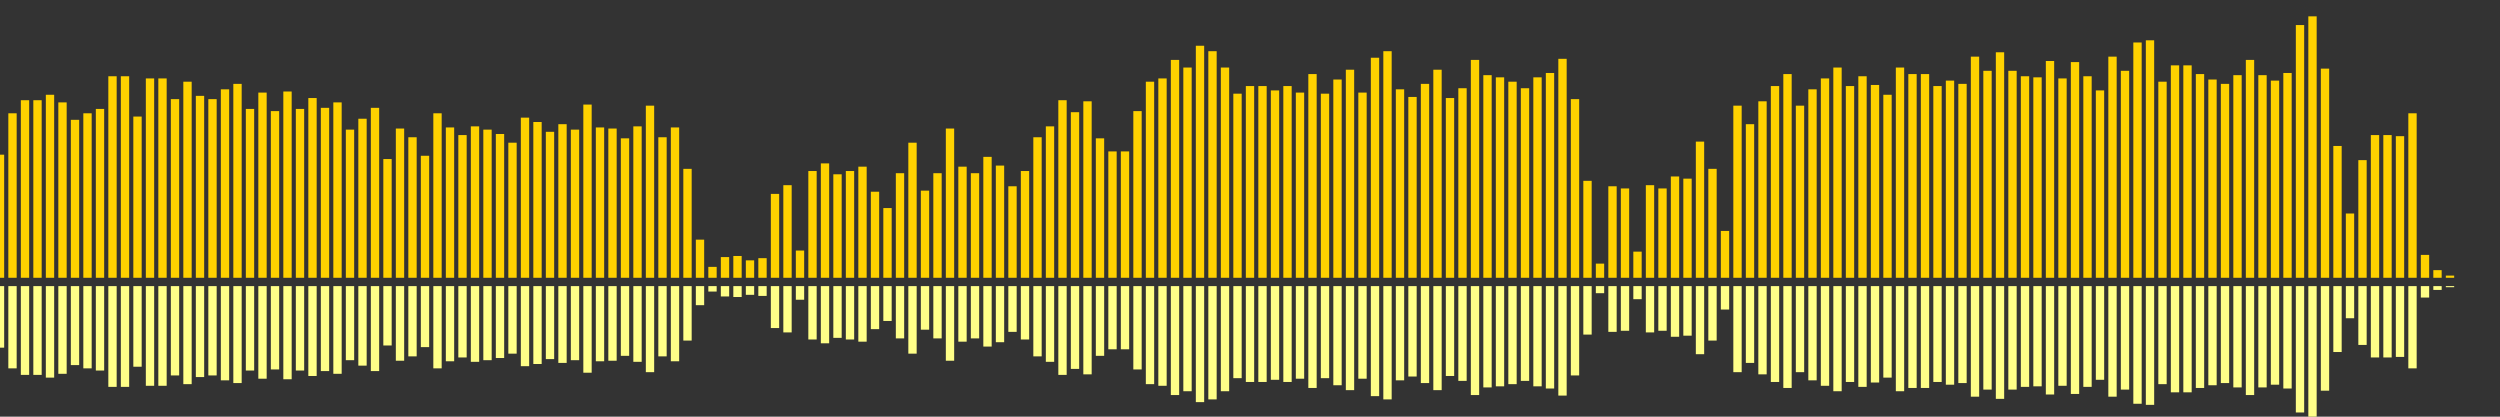 <?xml version="1.0" encoding="UTF-8"?>
<svg version="1.1" width="600" height="100" xmlns="http://www.w3.org/2000/svg">
  <rect width="100%" height="100%" fill="#333333" stroke="none"/>
  <line x1="0" y1="66.667" x2="0" y2="37.124" stroke="#ffd200" stroke-width="2"/>
  <line x1="0" y1="68.667" x2="0" y2="83.438" stroke="#ff8" stroke-width="2"/>
  <line x1="3" y1="66.667" x2="3" y2="27.19" stroke="#ffd200" stroke-width="2"/>
  <line x1="3" y1="68.667" x2="3" y2="88.405" stroke="#ff8" stroke-width="2"/>
  <line x1="6" y1="66.667" x2="6" y2="24.052" stroke="#ffd200" stroke-width="2"/>
  <line x1="6" y1="68.667" x2="6" y2="89.974" stroke="#ff8" stroke-width="2"/>
  <line x1="9" y1="66.667" x2="9" y2="24.052" stroke="#ffd200" stroke-width="2"/>
  <line x1="9" y1="68.667" x2="9" y2="89.974" stroke="#ff8" stroke-width="2"/>
  <line x1="12" y1="66.667" x2="12" y2="22.745" stroke="#ffd200" stroke-width="2"/>
  <line x1="12" y1="68.667" x2="12" y2="90.627" stroke="#ff8" stroke-width="2"/>
  <line x1="15" y1="66.667" x2="15" y2="24.575" stroke="#ffd200" stroke-width="2"/>
  <line x1="15" y1="68.667" x2="15" y2="89.712" stroke="#ff8" stroke-width="2"/>
  <line x1="18" y1="66.667" x2="18" y2="28.758" stroke="#ffd200" stroke-width="2"/>
  <line x1="18" y1="68.667" x2="18" y2="87.621" stroke="#ff8" stroke-width="2"/>
  <line x1="21" y1="66.667" x2="21" y2="27.19" stroke="#ffd200" stroke-width="2"/>
  <line x1="21" y1="68.667" x2="21" y2="88.405" stroke="#ff8" stroke-width="2"/>
  <line x1="24" y1="66.667" x2="24" y2="26.144" stroke="#ffd200" stroke-width="2"/>
  <line x1="24" y1="68.667" x2="24" y2="88.928" stroke="#ff8" stroke-width="2"/>
  <line x1="27" y1="66.667" x2="27" y2="18.301" stroke="#ffd200" stroke-width="2"/>
  <line x1="27" y1="68.667" x2="27" y2="92.85" stroke="#ff8" stroke-width="2"/>
  <line x1="30" y1="66.667" x2="30" y2="18.301" stroke="#ffd200" stroke-width="2"/>
  <line x1="30" y1="68.667" x2="30" y2="92.85" stroke="#ff8" stroke-width="2"/>
  <line x1="33" y1="66.667" x2="33" y2="27.974" stroke="#ffd200" stroke-width="2"/>
  <line x1="33" y1="68.667" x2="33" y2="88.013" stroke="#ff8" stroke-width="2"/>
  <line x1="36" y1="66.667" x2="36" y2="18.824" stroke="#ffd200" stroke-width="2"/>
  <line x1="36" y1="68.667" x2="36" y2="92.588" stroke="#ff8" stroke-width="2"/>
  <line x1="39" y1="66.667" x2="39" y2="18.824" stroke="#ffd200" stroke-width="2"/>
  <line x1="39" y1="68.667" x2="39" y2="92.588" stroke="#ff8" stroke-width="2"/>
  <line x1="42" y1="66.667" x2="42" y2="23.791" stroke="#ffd200" stroke-width="2"/>
  <line x1="42" y1="68.667" x2="42" y2="90.105" stroke="#ff8" stroke-width="2"/>
  <line x1="45" y1="66.667" x2="45" y2="19.608" stroke="#ffd200" stroke-width="2"/>
  <line x1="45" y1="68.667" x2="45" y2="92.196" stroke="#ff8" stroke-width="2"/>
  <line x1="48" y1="66.667" x2="48" y2="23.007" stroke="#ffd200" stroke-width="2"/>
  <line x1="48" y1="68.667" x2="48" y2="90.497" stroke="#ff8" stroke-width="2"/>
  <line x1="51" y1="66.667" x2="51" y2="23.791" stroke="#ffd200" stroke-width="2"/>
  <line x1="51" y1="68.667" x2="51" y2="90.105" stroke="#ff8" stroke-width="2"/>
  <line x1="54" y1="66.667" x2="54" y2="21.438" stroke="#ffd200" stroke-width="2"/>
  <line x1="54" y1="68.667" x2="54" y2="91.281" stroke="#ff8" stroke-width="2"/>
  <line x1="57" y1="66.667" x2="57" y2="20.131" stroke="#ffd200" stroke-width="2"/>
  <line x1="57" y1="68.667" x2="57" y2="91.935" stroke="#ff8" stroke-width="2"/>
  <line x1="60" y1="66.667" x2="60" y2="26.144" stroke="#ffd200" stroke-width="2"/>
  <line x1="60" y1="68.667" x2="60" y2="88.928" stroke="#ff8" stroke-width="2"/>
  <line x1="63" y1="66.667" x2="63" y2="22.222" stroke="#ffd200" stroke-width="2"/>
  <line x1="63" y1="68.667" x2="63" y2="90.889" stroke="#ff8" stroke-width="2"/>
  <line x1="66" y1="66.667" x2="66" y2="26.667" stroke="#ffd200" stroke-width="2"/>
  <line x1="66" y1="68.667" x2="66" y2="88.667" stroke="#ff8" stroke-width="2"/>
  <line x1="69" y1="66.667" x2="69" y2="21.961" stroke="#ffd200" stroke-width="2"/>
  <line x1="69" y1="68.667" x2="69" y2="91.02" stroke="#ff8" stroke-width="2"/>
  <line x1="72" y1="66.667" x2="72" y2="26.144" stroke="#ffd200" stroke-width="2"/>
  <line x1="72" y1="68.667" x2="72" y2="88.928" stroke="#ff8" stroke-width="2"/>
  <line x1="75" y1="66.667" x2="75" y2="23.529" stroke="#ffd200" stroke-width="2"/>
  <line x1="75" y1="68.667" x2="75" y2="90.235" stroke="#ff8" stroke-width="2"/>
  <line x1="78" y1="66.667" x2="78" y2="25.882" stroke="#ffd200" stroke-width="2"/>
  <line x1="78" y1="68.667" x2="78" y2="89.059" stroke="#ff8" stroke-width="2"/>
  <line x1="81" y1="66.667" x2="81" y2="24.575" stroke="#ffd200" stroke-width="2"/>
  <line x1="81" y1="68.667" x2="81" y2="89.712" stroke="#ff8" stroke-width="2"/>
  <line x1="84" y1="66.667" x2="84" y2="31.111" stroke="#ffd200" stroke-width="2"/>
  <line x1="84" y1="68.667" x2="84" y2="86.444" stroke="#ff8" stroke-width="2"/>
  <line x1="87" y1="66.667" x2="87" y2="28.497" stroke="#ffd200" stroke-width="2"/>
  <line x1="87" y1="68.667" x2="87" y2="87.752" stroke="#ff8" stroke-width="2"/>
  <line x1="90" y1="66.667" x2="90" y2="25.882" stroke="#ffd200" stroke-width="2"/>
  <line x1="90" y1="68.667" x2="90" y2="89.059" stroke="#ff8" stroke-width="2"/>
  <line x1="93" y1="66.667" x2="93" y2="38.17" stroke="#ffd200" stroke-width="2"/>
  <line x1="93" y1="68.667" x2="93" y2="82.915" stroke="#ff8" stroke-width="2"/>
  <line x1="96" y1="66.667" x2="96" y2="30.85" stroke="#ffd200" stroke-width="2"/>
  <line x1="96" y1="68.667" x2="96" y2="86.575" stroke="#ff8" stroke-width="2"/>
  <line x1="99" y1="66.667" x2="99" y2="32.941" stroke="#ffd200" stroke-width="2"/>
  <line x1="99" y1="68.667" x2="99" y2="85.529" stroke="#ff8" stroke-width="2"/>
  <line x1="102" y1="66.667" x2="102" y2="37.386" stroke="#ffd200" stroke-width="2"/>
  <line x1="102" y1="68.667" x2="102" y2="83.307" stroke="#ff8" stroke-width="2"/>
  <line x1="105" y1="66.667" x2="105" y2="27.19" stroke="#ffd200" stroke-width="2"/>
  <line x1="105" y1="68.667" x2="105" y2="88.405" stroke="#ff8" stroke-width="2"/>
  <line x1="108" y1="66.667" x2="108" y2="30.588" stroke="#ffd200" stroke-width="2"/>
  <line x1="108" y1="68.667" x2="108" y2="86.706" stroke="#ff8" stroke-width="2"/>
  <line x1="111" y1="66.667" x2="111" y2="32.418" stroke="#ffd200" stroke-width="2"/>
  <line x1="111" y1="68.667" x2="111" y2="85.791" stroke="#ff8" stroke-width="2"/>
  <line x1="114" y1="66.667" x2="114" y2="30.327" stroke="#ffd200" stroke-width="2"/>
  <line x1="114" y1="68.667" x2="114" y2="86.837" stroke="#ff8" stroke-width="2"/>
  <line x1="117" y1="66.667" x2="117" y2="31.111" stroke="#ffd200" stroke-width="2"/>
  <line x1="117" y1="68.667" x2="117" y2="86.444" stroke="#ff8" stroke-width="2"/>
  <line x1="120" y1="66.667" x2="120" y2="32.157" stroke="#ffd200" stroke-width="2"/>
  <line x1="120" y1="68.667" x2="120" y2="85.922" stroke="#ff8" stroke-width="2"/>
  <line x1="123" y1="66.667" x2="123" y2="34.248" stroke="#ffd200" stroke-width="2"/>
  <line x1="123" y1="68.667" x2="123" y2="84.876" stroke="#ff8" stroke-width="2"/>
  <line x1="126" y1="66.667" x2="126" y2="28.235" stroke="#ffd200" stroke-width="2"/>
  <line x1="126" y1="68.667" x2="126" y2="87.882" stroke="#ff8" stroke-width="2"/>
  <line x1="129" y1="66.667" x2="129" y2="29.281" stroke="#ffd200" stroke-width="2"/>
  <line x1="129" y1="68.667" x2="129" y2="87.359" stroke="#ff8" stroke-width="2"/>
  <line x1="132" y1="66.667" x2="132" y2="31.634" stroke="#ffd200" stroke-width="2"/>
  <line x1="132" y1="68.667" x2="132" y2="86.183" stroke="#ff8" stroke-width="2"/>
  <line x1="135" y1="66.667" x2="135" y2="29.804" stroke="#ffd200" stroke-width="2"/>
  <line x1="135" y1="68.667" x2="135" y2="87.098" stroke="#ff8" stroke-width="2"/>
  <line x1="138" y1="66.667" x2="138" y2="31.111" stroke="#ffd200" stroke-width="2"/>
  <line x1="138" y1="68.667" x2="138" y2="86.444" stroke="#ff8" stroke-width="2"/>
  <line x1="141" y1="66.667" x2="141" y2="25.098" stroke="#ffd200" stroke-width="2"/>
  <line x1="141" y1="68.667" x2="141" y2="89.451" stroke="#ff8" stroke-width="2"/>
  <line x1="144" y1="66.667" x2="144" y2="30.588" stroke="#ffd200" stroke-width="2"/>
  <line x1="144" y1="68.667" x2="144" y2="86.706" stroke="#ff8" stroke-width="2"/>
  <line x1="147" y1="66.667" x2="147" y2="30.85" stroke="#ffd200" stroke-width="2"/>
  <line x1="147" y1="68.667" x2="147" y2="86.575" stroke="#ff8" stroke-width="2"/>
  <line x1="150" y1="66.667" x2="150" y2="33.203" stroke="#ffd200" stroke-width="2"/>
  <line x1="150" y1="68.667" x2="150" y2="85.399" stroke="#ff8" stroke-width="2"/>
  <line x1="153" y1="66.667" x2="153" y2="30.327" stroke="#ffd200" stroke-width="2"/>
  <line x1="153" y1="68.667" x2="153" y2="86.837" stroke="#ff8" stroke-width="2"/>
  <line x1="156" y1="66.667" x2="156" y2="25.359" stroke="#ffd200" stroke-width="2"/>
  <line x1="156" y1="68.667" x2="156" y2="89.32" stroke="#ff8" stroke-width="2"/>
  <line x1="159" y1="66.667" x2="159" y2="32.941" stroke="#ffd200" stroke-width="2"/>
  <line x1="159" y1="68.667" x2="159" y2="85.529" stroke="#ff8" stroke-width="2"/>
  <line x1="162" y1="66.667" x2="162" y2="30.588" stroke="#ffd200" stroke-width="2"/>
  <line x1="162" y1="68.667" x2="162" y2="86.706" stroke="#ff8" stroke-width="2"/>
  <line x1="165" y1="66.667" x2="165" y2="40.523" stroke="#ffd200" stroke-width="2"/>
  <line x1="165" y1="68.667" x2="165" y2="81.739" stroke="#ff8" stroke-width="2"/>
  <line x1="168" y1="66.667" x2="168" y2="57.516" stroke="#ffd200" stroke-width="2"/>
  <line x1="168" y1="68.667" x2="168" y2="73.242" stroke="#ff8" stroke-width="2"/>
  <line x1="171" y1="66.667" x2="171" y2="64.052" stroke="#ffd200" stroke-width="2"/>
  <line x1="171" y1="68.667" x2="171" y2="69.974" stroke="#ff8" stroke-width="2"/>
  <line x1="174" y1="66.667" x2="174" y2="61.699" stroke="#ffd200" stroke-width="2"/>
  <line x1="174" y1="68.667" x2="174" y2="71.15" stroke="#ff8" stroke-width="2"/>
  <line x1="177" y1="66.667" x2="177" y2="61.438" stroke="#ffd200" stroke-width="2"/>
  <line x1="177" y1="68.667" x2="177" y2="71.281" stroke="#ff8" stroke-width="2"/>
  <line x1="180" y1="66.667" x2="180" y2="62.484" stroke="#ffd200" stroke-width="2"/>
  <line x1="180" y1="68.667" x2="180" y2="70.758" stroke="#ff8" stroke-width="2"/>
  <line x1="183" y1="66.667" x2="183" y2="61.961" stroke="#ffd200" stroke-width="2"/>
  <line x1="183" y1="68.667" x2="183" y2="71.02" stroke="#ff8" stroke-width="2"/>
  <line x1="186" y1="66.667" x2="186" y2="46.536" stroke="#ffd200" stroke-width="2"/>
  <line x1="186" y1="68.667" x2="186" y2="78.732" stroke="#ff8" stroke-width="2"/>
  <line x1="189" y1="66.667" x2="189" y2="44.444" stroke="#ffd200" stroke-width="2"/>
  <line x1="189" y1="68.667" x2="189" y2="79.778" stroke="#ff8" stroke-width="2"/>
  <line x1="192" y1="66.667" x2="192" y2="60.131" stroke="#ffd200" stroke-width="2"/>
  <line x1="192" y1="68.667" x2="192" y2="71.935" stroke="#ff8" stroke-width="2"/>
  <line x1="195" y1="66.667" x2="195" y2="41.046" stroke="#ffd200" stroke-width="2"/>
  <line x1="195" y1="68.667" x2="195" y2="81.477" stroke="#ff8" stroke-width="2"/>
  <line x1="198" y1="66.667" x2="198" y2="39.216" stroke="#ffd200" stroke-width="2"/>
  <line x1="198" y1="68.667" x2="198" y2="82.392" stroke="#ff8" stroke-width="2"/>
  <line x1="201" y1="66.667" x2="201" y2="41.83" stroke="#ffd200" stroke-width="2"/>
  <line x1="201" y1="68.667" x2="201" y2="81.085" stroke="#ff8" stroke-width="2"/>
  <line x1="204" y1="66.667" x2="204" y2="41.046" stroke="#ffd200" stroke-width="2"/>
  <line x1="204" y1="68.667" x2="204" y2="81.477" stroke="#ff8" stroke-width="2"/>
  <line x1="207" y1="66.667" x2="207" y2="40.0" stroke="#ffd200" stroke-width="2"/>
  <line x1="207" y1="68.667" x2="207" y2="82.0" stroke="#ff8" stroke-width="2"/>
  <line x1="210" y1="66.667" x2="210" y2="46.013" stroke="#ffd200" stroke-width="2"/>
  <line x1="210" y1="68.667" x2="210" y2="78.993" stroke="#ff8" stroke-width="2"/>
  <line x1="213" y1="66.667" x2="213" y2="49.935" stroke="#ffd200" stroke-width="2"/>
  <line x1="213" y1="68.667" x2="213" y2="77.033" stroke="#ff8" stroke-width="2"/>
  <line x1="216" y1="66.667" x2="216" y2="41.569" stroke="#ffd200" stroke-width="2"/>
  <line x1="216" y1="68.667" x2="216" y2="81.216" stroke="#ff8" stroke-width="2"/>
  <line x1="219" y1="66.667" x2="219" y2="34.248" stroke="#ffd200" stroke-width="2"/>
  <line x1="219" y1="68.667" x2="219" y2="84.876" stroke="#ff8" stroke-width="2"/>
  <line x1="222" y1="66.667" x2="222" y2="45.752" stroke="#ffd200" stroke-width="2"/>
  <line x1="222" y1="68.667" x2="222" y2="79.124" stroke="#ff8" stroke-width="2"/>
  <line x1="225" y1="66.667" x2="225" y2="41.569" stroke="#ffd200" stroke-width="2"/>
  <line x1="225" y1="68.667" x2="225" y2="81.216" stroke="#ff8" stroke-width="2"/>
  <line x1="228" y1="66.667" x2="228" y2="30.85" stroke="#ffd200" stroke-width="2"/>
  <line x1="228" y1="68.667" x2="228" y2="86.575" stroke="#ff8" stroke-width="2"/>
  <line x1="231" y1="66.667" x2="231" y2="40.0" stroke="#ffd200" stroke-width="2"/>
  <line x1="231" y1="68.667" x2="231" y2="82.0" stroke="#ff8" stroke-width="2"/>
  <line x1="234" y1="66.667" x2="234" y2="41.569" stroke="#ffd200" stroke-width="2"/>
  <line x1="234" y1="68.667" x2="234" y2="81.216" stroke="#ff8" stroke-width="2"/>
  <line x1="237" y1="66.667" x2="237" y2="37.647" stroke="#ffd200" stroke-width="2"/>
  <line x1="237" y1="68.667" x2="237" y2="83.176" stroke="#ff8" stroke-width="2"/>
  <line x1="240" y1="66.667" x2="240" y2="39.739" stroke="#ffd200" stroke-width="2"/>
  <line x1="240" y1="68.667" x2="240" y2="82.131" stroke="#ff8" stroke-width="2"/>
  <line x1="243" y1="66.667" x2="243" y2="44.706" stroke="#ffd200" stroke-width="2"/>
  <line x1="243" y1="68.667" x2="243" y2="79.647" stroke="#ff8" stroke-width="2"/>
  <line x1="246" y1="66.667" x2="246" y2="41.046" stroke="#ffd200" stroke-width="2"/>
  <line x1="246" y1="68.667" x2="246" y2="81.477" stroke="#ff8" stroke-width="2"/>
  <line x1="249" y1="66.667" x2="249" y2="32.941" stroke="#ffd200" stroke-width="2"/>
  <line x1="249" y1="68.667" x2="249" y2="85.529" stroke="#ff8" stroke-width="2"/>
  <line x1="252" y1="66.667" x2="252" y2="30.327" stroke="#ffd200" stroke-width="2"/>
  <line x1="252" y1="68.667" x2="252" y2="86.837" stroke="#ff8" stroke-width="2"/>
  <line x1="255" y1="66.667" x2="255" y2="24.052" stroke="#ffd200" stroke-width="2"/>
  <line x1="255" y1="68.667" x2="255" y2="89.974" stroke="#ff8" stroke-width="2"/>
  <line x1="258" y1="66.667" x2="258" y2="26.928" stroke="#ffd200" stroke-width="2"/>
  <line x1="258" y1="68.667" x2="258" y2="88.536" stroke="#ff8" stroke-width="2"/>
  <line x1="261" y1="66.667" x2="261" y2="24.314" stroke="#ffd200" stroke-width="2"/>
  <line x1="261" y1="68.667" x2="261" y2="89.843" stroke="#ff8" stroke-width="2"/>
  <line x1="264" y1="66.667" x2="264" y2="33.203" stroke="#ffd200" stroke-width="2"/>
  <line x1="264" y1="68.667" x2="264" y2="85.399" stroke="#ff8" stroke-width="2"/>
  <line x1="267" y1="66.667" x2="267" y2="36.34" stroke="#ffd200" stroke-width="2"/>
  <line x1="267" y1="68.667" x2="267" y2="83.83" stroke="#ff8" stroke-width="2"/>
  <line x1="270" y1="66.667" x2="270" y2="36.34" stroke="#ffd200" stroke-width="2"/>
  <line x1="270" y1="68.667" x2="270" y2="83.83" stroke="#ff8" stroke-width="2"/>
  <line x1="273" y1="66.667" x2="273" y2="26.667" stroke="#ffd200" stroke-width="2"/>
  <line x1="273" y1="68.667" x2="273" y2="88.667" stroke="#ff8" stroke-width="2"/>
  <line x1="276" y1="66.667" x2="276" y2="19.608" stroke="#ffd200" stroke-width="2"/>
  <line x1="276" y1="68.667" x2="276" y2="92.196" stroke="#ff8" stroke-width="2"/>
  <line x1="279" y1="66.667" x2="279" y2="18.824" stroke="#ffd200" stroke-width="2"/>
  <line x1="279" y1="68.667" x2="279" y2="92.588" stroke="#ff8" stroke-width="2"/>
  <line x1="282" y1="66.667" x2="282" y2="14.379" stroke="#ffd200" stroke-width="2"/>
  <line x1="282" y1="68.667" x2="282" y2="94.81" stroke="#ff8" stroke-width="2"/>
  <line x1="285" y1="66.667" x2="285" y2="16.209" stroke="#ffd200" stroke-width="2"/>
  <line x1="285" y1="68.667" x2="285" y2="93.895" stroke="#ff8" stroke-width="2"/>
  <line x1="288" y1="66.667" x2="288" y2="10.98" stroke="#ffd200" stroke-width="2"/>
  <line x1="288" y1="68.667" x2="288" y2="96.51" stroke="#ff8" stroke-width="2"/>
  <line x1="291" y1="66.667" x2="291" y2="12.288" stroke="#ffd200" stroke-width="2"/>
  <line x1="291" y1="68.667" x2="291" y2="95.856" stroke="#ff8" stroke-width="2"/>
  <line x1="294" y1="66.667" x2="294" y2="16.209" stroke="#ffd200" stroke-width="2"/>
  <line x1="294" y1="68.667" x2="294" y2="93.895" stroke="#ff8" stroke-width="2"/>
  <line x1="297" y1="66.667" x2="297" y2="22.484" stroke="#ffd200" stroke-width="2"/>
  <line x1="297" y1="68.667" x2="297" y2="90.758" stroke="#ff8" stroke-width="2"/>
  <line x1="300" y1="66.667" x2="300" y2="20.654" stroke="#ffd200" stroke-width="2"/>
  <line x1="300" y1="68.667" x2="300" y2="91.673" stroke="#ff8" stroke-width="2"/>
  <line x1="303" y1="66.667" x2="303" y2="20.654" stroke="#ffd200" stroke-width="2"/>
  <line x1="303" y1="68.667" x2="303" y2="91.673" stroke="#ff8" stroke-width="2"/>
  <line x1="306" y1="66.667" x2="306" y2="21.699" stroke="#ffd200" stroke-width="2"/>
  <line x1="306" y1="68.667" x2="306" y2="91.15" stroke="#ff8" stroke-width="2"/>
  <line x1="309" y1="66.667" x2="309" y2="20.654" stroke="#ffd200" stroke-width="2"/>
  <line x1="309" y1="68.667" x2="309" y2="91.673" stroke="#ff8" stroke-width="2"/>
  <line x1="312" y1="66.667" x2="312" y2="22.222" stroke="#ffd200" stroke-width="2"/>
  <line x1="312" y1="68.667" x2="312" y2="90.889" stroke="#ff8" stroke-width="2"/>
  <line x1="315" y1="66.667" x2="315" y2="17.778" stroke="#ffd200" stroke-width="2"/>
  <line x1="315" y1="68.667" x2="315" y2="93.111" stroke="#ff8" stroke-width="2"/>
  <line x1="318" y1="66.667" x2="318" y2="22.484" stroke="#ffd200" stroke-width="2"/>
  <line x1="318" y1="68.667" x2="318" y2="90.758" stroke="#ff8" stroke-width="2"/>
  <line x1="321" y1="66.667" x2="321" y2="19.085" stroke="#ffd200" stroke-width="2"/>
  <line x1="321" y1="68.667" x2="321" y2="92.458" stroke="#ff8" stroke-width="2"/>
  <line x1="324" y1="66.667" x2="324" y2="16.732" stroke="#ffd200" stroke-width="2"/>
  <line x1="324" y1="68.667" x2="324" y2="93.634" stroke="#ff8" stroke-width="2"/>
  <line x1="327" y1="66.667" x2="327" y2="22.222" stroke="#ffd200" stroke-width="2"/>
  <line x1="327" y1="68.667" x2="327" y2="90.889" stroke="#ff8" stroke-width="2"/>
  <line x1="330" y1="66.667" x2="330" y2="13.856" stroke="#ffd200" stroke-width="2"/>
  <line x1="330" y1="68.667" x2="330" y2="95.072" stroke="#ff8" stroke-width="2"/>
  <line x1="333" y1="66.667" x2="333" y2="12.288" stroke="#ffd200" stroke-width="2"/>
  <line x1="333" y1="68.667" x2="333" y2="95.856" stroke="#ff8" stroke-width="2"/>
  <line x1="336" y1="66.667" x2="336" y2="21.438" stroke="#ffd200" stroke-width="2"/>
  <line x1="336" y1="68.667" x2="336" y2="91.281" stroke="#ff8" stroke-width="2"/>
  <line x1="339" y1="66.667" x2="339" y2="23.268" stroke="#ffd200" stroke-width="2"/>
  <line x1="339" y1="68.667" x2="339" y2="90.366" stroke="#ff8" stroke-width="2"/>
  <line x1="342" y1="66.667" x2="342" y2="20.131" stroke="#ffd200" stroke-width="2"/>
  <line x1="342" y1="68.667" x2="342" y2="91.935" stroke="#ff8" stroke-width="2"/>
  <line x1="345" y1="66.667" x2="345" y2="16.732" stroke="#ffd200" stroke-width="2"/>
  <line x1="345" y1="68.667" x2="345" y2="93.634" stroke="#ff8" stroke-width="2"/>
  <line x1="348" y1="66.667" x2="348" y2="23.529" stroke="#ffd200" stroke-width="2"/>
  <line x1="348" y1="68.667" x2="348" y2="90.235" stroke="#ff8" stroke-width="2"/>
  <line x1="351" y1="66.667" x2="351" y2="21.176" stroke="#ffd200" stroke-width="2"/>
  <line x1="351" y1="68.667" x2="351" y2="91.412" stroke="#ff8" stroke-width="2"/>
  <line x1="354" y1="66.667" x2="354" y2="14.379" stroke="#ffd200" stroke-width="2"/>
  <line x1="354" y1="68.667" x2="354" y2="94.81" stroke="#ff8" stroke-width="2"/>
  <line x1="357" y1="66.667" x2="357" y2="18.039" stroke="#ffd200" stroke-width="2"/>
  <line x1="357" y1="68.667" x2="357" y2="92.98" stroke="#ff8" stroke-width="2"/>
  <line x1="360" y1="66.667" x2="360" y2="18.562" stroke="#ffd200" stroke-width="2"/>
  <line x1="360" y1="68.667" x2="360" y2="92.719" stroke="#ff8" stroke-width="2"/>
  <line x1="363" y1="66.667" x2="363" y2="19.608" stroke="#ffd200" stroke-width="2"/>
  <line x1="363" y1="68.667" x2="363" y2="92.196" stroke="#ff8" stroke-width="2"/>
  <line x1="366" y1="66.667" x2="366" y2="21.176" stroke="#ffd200" stroke-width="2"/>
  <line x1="366" y1="68.667" x2="366" y2="91.412" stroke="#ff8" stroke-width="2"/>
  <line x1="369" y1="66.667" x2="369" y2="18.562" stroke="#ffd200" stroke-width="2"/>
  <line x1="369" y1="68.667" x2="369" y2="92.719" stroke="#ff8" stroke-width="2"/>
  <line x1="372" y1="66.667" x2="372" y2="17.516" stroke="#ffd200" stroke-width="2"/>
  <line x1="372" y1="68.667" x2="372" y2="93.242" stroke="#ff8" stroke-width="2"/>
  <line x1="375" y1="66.667" x2="375" y2="14.118" stroke="#ffd200" stroke-width="2"/>
  <line x1="375" y1="68.667" x2="375" y2="94.941" stroke="#ff8" stroke-width="2"/>
  <line x1="378" y1="66.667" x2="378" y2="23.791" stroke="#ffd200" stroke-width="2"/>
  <line x1="378" y1="68.667" x2="378" y2="90.105" stroke="#ff8" stroke-width="2"/>
  <line x1="381" y1="66.667" x2="381" y2="43.399" stroke="#ffd200" stroke-width="2"/>
  <line x1="381" y1="68.667" x2="381" y2="80.301" stroke="#ff8" stroke-width="2"/>
  <line x1="384" y1="66.667" x2="384" y2="63.268" stroke="#ffd200" stroke-width="2"/>
  <line x1="384" y1="68.667" x2="384" y2="70.366" stroke="#ff8" stroke-width="2"/>
  <line x1="387" y1="66.667" x2="387" y2="44.706" stroke="#ffd200" stroke-width="2"/>
  <line x1="387" y1="68.667" x2="387" y2="79.647" stroke="#ff8" stroke-width="2"/>
  <line x1="390" y1="66.667" x2="390" y2="45.229" stroke="#ffd200" stroke-width="2"/>
  <line x1="390" y1="68.667" x2="390" y2="79.386" stroke="#ff8" stroke-width="2"/>
  <line x1="393" y1="66.667" x2="393" y2="60.392" stroke="#ffd200" stroke-width="2"/>
  <line x1="393" y1="68.667" x2="393" y2="71.804" stroke="#ff8" stroke-width="2"/>
  <line x1="396" y1="66.667" x2="396" y2="44.444" stroke="#ffd200" stroke-width="2"/>
  <line x1="396" y1="68.667" x2="396" y2="79.778" stroke="#ff8" stroke-width="2"/>
  <line x1="399" y1="66.667" x2="399" y2="45.229" stroke="#ffd200" stroke-width="2"/>
  <line x1="399" y1="68.667" x2="399" y2="79.386" stroke="#ff8" stroke-width="2"/>
  <line x1="402" y1="66.667" x2="402" y2="42.353" stroke="#ffd200" stroke-width="2"/>
  <line x1="402" y1="68.667" x2="402" y2="80.824" stroke="#ff8" stroke-width="2"/>
  <line x1="405" y1="66.667" x2="405" y2="42.876" stroke="#ffd200" stroke-width="2"/>
  <line x1="405" y1="68.667" x2="405" y2="80.562" stroke="#ff8" stroke-width="2"/>
  <line x1="408" y1="66.667" x2="408" y2="33.987" stroke="#ffd200" stroke-width="2"/>
  <line x1="408" y1="68.667" x2="408" y2="85.007" stroke="#ff8" stroke-width="2"/>
  <line x1="411" y1="66.667" x2="411" y2="40.523" stroke="#ffd200" stroke-width="2"/>
  <line x1="411" y1="68.667" x2="411" y2="81.739" stroke="#ff8" stroke-width="2"/>
  <line x1="414" y1="66.667" x2="414" y2="55.425" stroke="#ffd200" stroke-width="2"/>
  <line x1="414" y1="68.667" x2="414" y2="74.288" stroke="#ff8" stroke-width="2"/>
  <line x1="417" y1="66.667" x2="417" y2="25.359" stroke="#ffd200" stroke-width="2"/>
  <line x1="417" y1="68.667" x2="417" y2="89.32" stroke="#ff8" stroke-width="2"/>
  <line x1="420" y1="66.667" x2="420" y2="29.804" stroke="#ffd200" stroke-width="2"/>
  <line x1="420" y1="68.667" x2="420" y2="87.098" stroke="#ff8" stroke-width="2"/>
  <line x1="423" y1="66.667" x2="423" y2="24.314" stroke="#ffd200" stroke-width="2"/>
  <line x1="423" y1="68.667" x2="423" y2="89.843" stroke="#ff8" stroke-width="2"/>
  <line x1="426" y1="66.667" x2="426" y2="20.654" stroke="#ffd200" stroke-width="2"/>
  <line x1="426" y1="68.667" x2="426" y2="91.673" stroke="#ff8" stroke-width="2"/>
  <line x1="429" y1="66.667" x2="429" y2="17.778" stroke="#ffd200" stroke-width="2"/>
  <line x1="429" y1="68.667" x2="429" y2="93.111" stroke="#ff8" stroke-width="2"/>
  <line x1="432" y1="66.667" x2="432" y2="25.359" stroke="#ffd200" stroke-width="2"/>
  <line x1="432" y1="68.667" x2="432" y2="89.32" stroke="#ff8" stroke-width="2"/>
  <line x1="435" y1="66.667" x2="435" y2="21.438" stroke="#ffd200" stroke-width="2"/>
  <line x1="435" y1="68.667" x2="435" y2="91.281" stroke="#ff8" stroke-width="2"/>
  <line x1="438" y1="66.667" x2="438" y2="18.824" stroke="#ffd200" stroke-width="2"/>
  <line x1="438" y1="68.667" x2="438" y2="92.588" stroke="#ff8" stroke-width="2"/>
  <line x1="441" y1="66.667" x2="441" y2="16.209" stroke="#ffd200" stroke-width="2"/>
  <line x1="441" y1="68.667" x2="441" y2="93.895" stroke="#ff8" stroke-width="2"/>
  <line x1="444" y1="66.667" x2="444" y2="20.654" stroke="#ffd200" stroke-width="2"/>
  <line x1="444" y1="68.667" x2="444" y2="91.673" stroke="#ff8" stroke-width="2"/>
  <line x1="447" y1="66.667" x2="447" y2="18.301" stroke="#ffd200" stroke-width="2"/>
  <line x1="447" y1="68.667" x2="447" y2="92.85" stroke="#ff8" stroke-width="2"/>
  <line x1="450" y1="66.667" x2="450" y2="20.392" stroke="#ffd200" stroke-width="2"/>
  <line x1="450" y1="68.667" x2="450" y2="91.804" stroke="#ff8" stroke-width="2"/>
  <line x1="453" y1="66.667" x2="453" y2="22.745" stroke="#ffd200" stroke-width="2"/>
  <line x1="453" y1="68.667" x2="453" y2="90.627" stroke="#ff8" stroke-width="2"/>
  <line x1="456" y1="66.667" x2="456" y2="16.209" stroke="#ffd200" stroke-width="2"/>
  <line x1="456" y1="68.667" x2="456" y2="93.895" stroke="#ff8" stroke-width="2"/>
  <line x1="459" y1="66.667" x2="459" y2="17.778" stroke="#ffd200" stroke-width="2"/>
  <line x1="459" y1="68.667" x2="459" y2="93.111" stroke="#ff8" stroke-width="2"/>
  <line x1="462" y1="66.667" x2="462" y2="17.778" stroke="#ffd200" stroke-width="2"/>
  <line x1="462" y1="68.667" x2="462" y2="93.111" stroke="#ff8" stroke-width="2"/>
  <line x1="465" y1="66.667" x2="465" y2="20.654" stroke="#ffd200" stroke-width="2"/>
  <line x1="465" y1="68.667" x2="465" y2="91.673" stroke="#ff8" stroke-width="2"/>
  <line x1="468" y1="66.667" x2="468" y2="19.346" stroke="#ffd200" stroke-width="2"/>
  <line x1="468" y1="68.667" x2="468" y2="92.327" stroke="#ff8" stroke-width="2"/>
  <line x1="471" y1="66.667" x2="471" y2="20.131" stroke="#ffd200" stroke-width="2"/>
  <line x1="471" y1="68.667" x2="471" y2="91.935" stroke="#ff8" stroke-width="2"/>
  <line x1="474" y1="66.667" x2="474" y2="13.595" stroke="#ffd200" stroke-width="2"/>
  <line x1="474" y1="68.667" x2="474" y2="95.203" stroke="#ff8" stroke-width="2"/>
  <line x1="477" y1="66.667" x2="477" y2="16.993" stroke="#ffd200" stroke-width="2"/>
  <line x1="477" y1="68.667" x2="477" y2="93.503" stroke="#ff8" stroke-width="2"/>
  <line x1="480" y1="66.667" x2="480" y2="12.549" stroke="#ffd200" stroke-width="2"/>
  <line x1="480" y1="68.667" x2="480" y2="95.725" stroke="#ff8" stroke-width="2"/>
  <line x1="483" y1="66.667" x2="483" y2="16.993" stroke="#ffd200" stroke-width="2"/>
  <line x1="483" y1="68.667" x2="483" y2="93.503" stroke="#ff8" stroke-width="2"/>
  <line x1="486" y1="66.667" x2="486" y2="18.301" stroke="#ffd200" stroke-width="2"/>
  <line x1="486" y1="68.667" x2="486" y2="92.85" stroke="#ff8" stroke-width="2"/>
  <line x1="489" y1="66.667" x2="489" y2="18.562" stroke="#ffd200" stroke-width="2"/>
  <line x1="489" y1="68.667" x2="489" y2="92.719" stroke="#ff8" stroke-width="2"/>
  <line x1="492" y1="66.667" x2="492" y2="14.641" stroke="#ffd200" stroke-width="2"/>
  <line x1="492" y1="68.667" x2="492" y2="94.68" stroke="#ff8" stroke-width="2"/>
  <line x1="495" y1="66.667" x2="495" y2="18.824" stroke="#ffd200" stroke-width="2"/>
  <line x1="495" y1="68.667" x2="495" y2="92.588" stroke="#ff8" stroke-width="2"/>
  <line x1="498" y1="66.667" x2="498" y2="14.902" stroke="#ffd200" stroke-width="2"/>
  <line x1="498" y1="68.667" x2="498" y2="94.549" stroke="#ff8" stroke-width="2"/>
  <line x1="501" y1="66.667" x2="501" y2="18.301" stroke="#ffd200" stroke-width="2"/>
  <line x1="501" y1="68.667" x2="501" y2="92.85" stroke="#ff8" stroke-width="2"/>
  <line x1="504" y1="66.667" x2="504" y2="21.699" stroke="#ffd200" stroke-width="2"/>
  <line x1="504" y1="68.667" x2="504" y2="91.15" stroke="#ff8" stroke-width="2"/>
  <line x1="507" y1="66.667" x2="507" y2="13.595" stroke="#ffd200" stroke-width="2"/>
  <line x1="507" y1="68.667" x2="507" y2="95.203" stroke="#ff8" stroke-width="2"/>
  <line x1="510" y1="66.667" x2="510" y2="16.993" stroke="#ffd200" stroke-width="2"/>
  <line x1="510" y1="68.667" x2="510" y2="93.503" stroke="#ff8" stroke-width="2"/>
  <line x1="513" y1="66.667" x2="513" y2="10.196" stroke="#ffd200" stroke-width="2"/>
  <line x1="513" y1="68.667" x2="513" y2="96.902" stroke="#ff8" stroke-width="2"/>
  <line x1="516" y1="66.667" x2="516" y2="9.673" stroke="#ffd200" stroke-width="2"/>
  <line x1="516" y1="68.667" x2="516" y2="97.163" stroke="#ff8" stroke-width="2"/>
  <line x1="519" y1="66.667" x2="519" y2="19.608" stroke="#ffd200" stroke-width="2"/>
  <line x1="519" y1="68.667" x2="519" y2="92.196" stroke="#ff8" stroke-width="2"/>
  <line x1="522" y1="66.667" x2="522" y2="15.686" stroke="#ffd200" stroke-width="2"/>
  <line x1="522" y1="68.667" x2="522" y2="94.157" stroke="#ff8" stroke-width="2"/>
  <line x1="525" y1="66.667" x2="525" y2="15.686" stroke="#ffd200" stroke-width="2"/>
  <line x1="525" y1="68.667" x2="525" y2="94.157" stroke="#ff8" stroke-width="2"/>
  <line x1="528" y1="66.667" x2="528" y2="17.778" stroke="#ffd200" stroke-width="2"/>
  <line x1="528" y1="68.667" x2="528" y2="93.111" stroke="#ff8" stroke-width="2"/>
  <line x1="531" y1="66.667" x2="531" y2="19.085" stroke="#ffd200" stroke-width="2"/>
  <line x1="531" y1="68.667" x2="531" y2="92.458" stroke="#ff8" stroke-width="2"/>
  <line x1="534" y1="66.667" x2="534" y2="20.131" stroke="#ffd200" stroke-width="2"/>
  <line x1="534" y1="68.667" x2="534" y2="91.935" stroke="#ff8" stroke-width="2"/>
  <line x1="537" y1="66.667" x2="537" y2="18.039" stroke="#ffd200" stroke-width="2"/>
  <line x1="537" y1="68.667" x2="537" y2="92.98" stroke="#ff8" stroke-width="2"/>
  <line x1="540" y1="66.667" x2="540" y2="14.379" stroke="#ffd200" stroke-width="2"/>
  <line x1="540" y1="68.667" x2="540" y2="94.81" stroke="#ff8" stroke-width="2"/>
  <line x1="543" y1="66.667" x2="543" y2="18.039" stroke="#ffd200" stroke-width="2"/>
  <line x1="543" y1="68.667" x2="543" y2="92.98" stroke="#ff8" stroke-width="2"/>
  <line x1="546" y1="66.667" x2="546" y2="19.346" stroke="#ffd200" stroke-width="2"/>
  <line x1="546" y1="68.667" x2="546" y2="92.327" stroke="#ff8" stroke-width="2"/>
  <line x1="549" y1="66.667" x2="549" y2="17.516" stroke="#ffd200" stroke-width="2"/>
  <line x1="549" y1="68.667" x2="549" y2="93.242" stroke="#ff8" stroke-width="2"/>
  <line x1="552" y1="66.667" x2="552" y2="6.013" stroke="#ffd200" stroke-width="2"/>
  <line x1="552" y1="68.667" x2="552" y2="98.993" stroke="#ff8" stroke-width="2"/>
  <line x1="555" y1="66.667" x2="555" y2="3.922" stroke="#ffd200" stroke-width="2"/>
  <line x1="555" y1="68.667" x2="555" y2="100.039" stroke="#ff8" stroke-width="2"/>
  <line x1="558" y1="66.667" x2="558" y2="16.471" stroke="#ffd200" stroke-width="2"/>
  <line x1="558" y1="68.667" x2="558" y2="93.765" stroke="#ff8" stroke-width="2"/>
  <line x1="561" y1="66.667" x2="561" y2="35.033" stroke="#ffd200" stroke-width="2"/>
  <line x1="561" y1="68.667" x2="561" y2="84.484" stroke="#ff8" stroke-width="2"/>
  <line x1="564" y1="66.667" x2="564" y2="51.242" stroke="#ffd200" stroke-width="2"/>
  <line x1="564" y1="68.667" x2="564" y2="76.379" stroke="#ff8" stroke-width="2"/>
  <line x1="567" y1="66.667" x2="567" y2="38.431" stroke="#ffd200" stroke-width="2"/>
  <line x1="567" y1="68.667" x2="567" y2="82.784" stroke="#ff8" stroke-width="2"/>
  <line x1="570" y1="66.667" x2="570" y2="32.418" stroke="#ffd200" stroke-width="2"/>
  <line x1="570" y1="68.667" x2="570" y2="85.791" stroke="#ff8" stroke-width="2"/>
  <line x1="573" y1="66.667" x2="573" y2="32.418" stroke="#ffd200" stroke-width="2"/>
  <line x1="573" y1="68.667" x2="573" y2="85.791" stroke="#ff8" stroke-width="2"/>
  <line x1="576" y1="66.667" x2="576" y2="32.68" stroke="#ffd200" stroke-width="2"/>
  <line x1="576" y1="68.667" x2="576" y2="85.66" stroke="#ff8" stroke-width="2"/>
  <line x1="579" y1="66.667" x2="579" y2="27.19" stroke="#ffd200" stroke-width="2"/>
  <line x1="579" y1="68.667" x2="579" y2="88.405" stroke="#ff8" stroke-width="2"/>
  <line x1="582" y1="66.667" x2="582" y2="61.176" stroke="#ffd200" stroke-width="2"/>
  <line x1="582" y1="68.667" x2="582" y2="71.412" stroke="#ff8" stroke-width="2"/>
  <line x1="585" y1="66.667" x2="585" y2="64.837" stroke="#ffd200" stroke-width="2"/>
  <line x1="585" y1="68.667" x2="585" y2="69.582" stroke="#ff8" stroke-width="2"/>
  <line x1="588" y1="66.667" x2="588" y2="66.144" stroke="#ffd200" stroke-width="2"/>
  <line x1="588" y1="68.667" x2="588" y2="68.928" stroke="#ff8" stroke-width="2"/>
  <line x1="591" y1="66.667" x2="591" y2="66.667" stroke="#ffd200" stroke-width="2"/>
  <line x1="591" y1="68.667" x2="591" y2="68.667" stroke="#ff8" stroke-width="2"/>
  <line x1="594" y1="66.667" x2="594" y2="66.667" stroke="#ffd200" stroke-width="2"/>
  <line x1="594" y1="68.667" x2="594" y2="68.667" stroke="#ff8" stroke-width="2"/>
  <line x1="597" y1="66.667" x2="597" y2="66.667" stroke="#ffd200" stroke-width="2"/>
  <line x1="597" y1="68.667" x2="597" y2="68.667" stroke="#ff8" stroke-width="2"/>
</svg>
